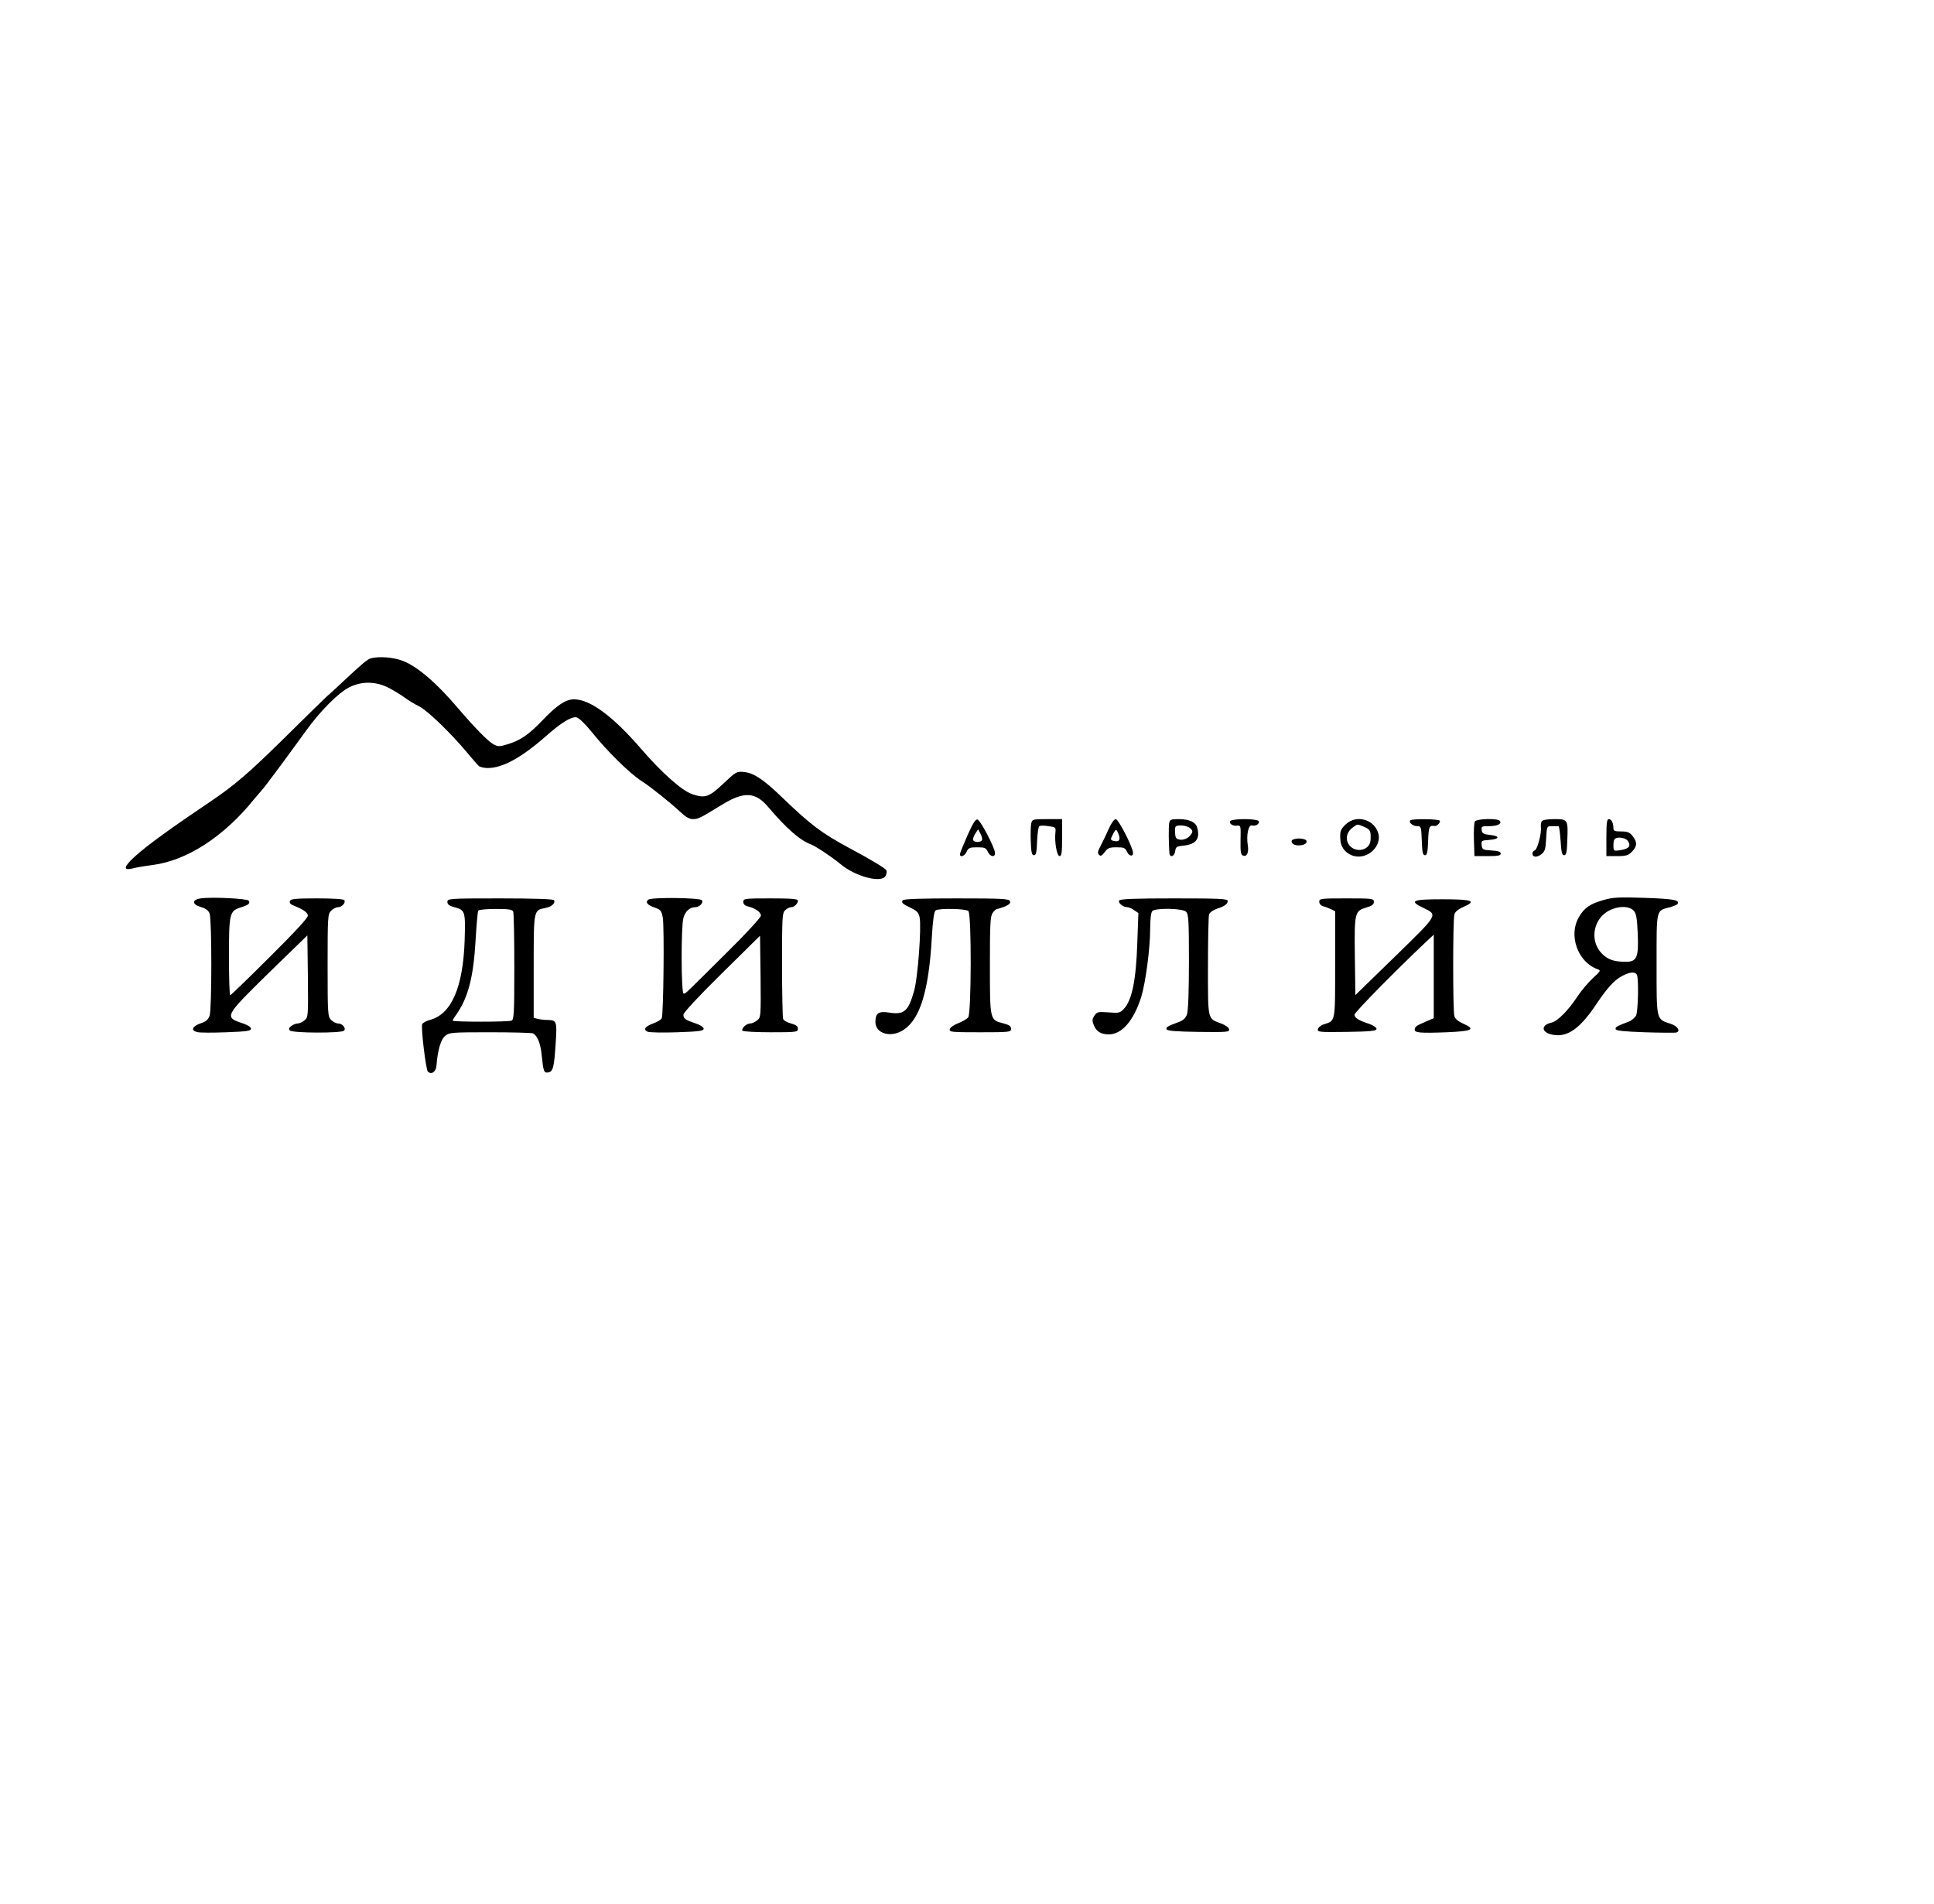 <?xml version="1.0" encoding="UTF-8" standalone="no"?> <svg xmlns="http://www.w3.org/2000/svg" version="1.0" width="1098pt" height="1081pt" viewBox="0 0 1098 1081" preserveAspectRatio="xMidYMid meet"><g transform="translate(0,1081) scale(0.1,-0.1)" fill="#000000" stroke="none"><path d="M2106 7073 c-19 -5 -46 -27 -155 -129 -36 -34 -79 -74 -96 -88 -16 -15 -127 -123 -245 -240 -198 -195 -281 -266 -415 -356 -220 -148 -360 -249 -429 -312 -64 -58 -69 -82 -13 -68 17 5 70 14 117 20 193 26 401 161 570 370 25 30 48 57 51 60 8 6 164 217 248 334 82 113 185 216 247 246 73 35 154 32 229 -9 31 -17 71 -42 88 -55 18 -13 52 -34 77 -46 47 -24 177 -149 270 -260 30 -36 60 -71 67 -77 6 -7 30 -13 52 -13 85 0 194 60 335 185 83 73 139 107 168 103 13 -2 47 -34 83 -78 94 -117 221 -242 292 -287 45 -28 164 -124 213 -170 33 -31 53 -43 75 -43 29 0 42 7 166 83 123 75 188 72 261 -15 100 -118 180 -189 241 -211 27 -10 126 -76 166 -110 85 -73 237 -113 259 -69 5 9 7 23 5 30 -5 12 -77 56 -217 131 -150 81 -213 128 -371 280 -110 106 -164 142 -218 148 -45 5 -46 4 -121 -66 -81 -77 -104 -84 -177 -59 -58 20 -171 120 -291 259 -158 183 -288 279 -379 279 -47 0 -97 -33 -179 -119 -77 -81 -127 -115 -198 -136 -45 -14 -55 -14 -79 -1 -31 16 -106 93 -203 206 -121 143 -233 239 -315 269 -52 20 -132 26 -179 14z"></path><path d="M5492 6066 c-23 -52 -42 -99 -42 -105 0 -21 27 -11 38 14 10 22 18 25 60 25 42 0 50 -3 60 -25 13 -29 42 -34 41 -7 -1 30 -83 187 -100 190 -11 2 -27 -24 -57 -92z m83 -26 c-8 -13 -42 -13 -50 0 -3 5 2 21 11 36 l17 26 14 -26 c8 -15 11 -31 8 -36z"></path><path d="M5855 6137 c-3 -12 -5 -58 -3 -102 2 -63 6 -80 18 -80 12 0 16 17 18 80 2 44 7 82 13 85 5 4 28 4 52 0 40 -5 42 -7 39 -35 -6 -54 8 -135 24 -135 11 0 14 21 14 105 l0 105 -85 0 c-79 0 -85 -1 -90 -23z"></path><path d="M6294 6103 c-14 -32 -35 -75 -46 -96 -16 -30 -18 -41 -8 -50 9 -9 16 -5 32 16 17 23 27 27 67 27 42 0 49 -3 60 -26 12 -27 38 -28 33 -1 -7 41 -83 187 -97 187 -10 0 -26 -23 -41 -57z m57 -30 c12 -31 2 -44 -27 -37 -20 5 -21 8 -7 35 18 36 21 36 34 2z"></path><path d="M6638 6138 c-4 -20 -3 -116 1 -170 2 -29 29 -21 33 10 3 24 8 28 51 32 68 8 91 39 74 101 -8 32 -44 49 -106 49 -43 0 -49 -3 -53 -22z m118 -29 c19 -15 18 -25 -5 -48 -12 -12 -31 -19 -48 -18 -23 2 -29 8 -31 31 -2 15 -1 34 1 41 6 15 63 11 83 -6z"></path><path d="M6984 6149 c-8 -14 15 -30 41 -26 19 2 20 -3 18 -81 -1 -67 1 -84 14 -89 22 -9 34 17 27 60 -9 57 4 116 24 111 22 -6 46 11 38 25 -4 6 -38 11 -81 11 -43 0 -77 -5 -81 -11z"></path><path d="M7641 6131 c-31 -29 -35 -42 -31 -91 4 -61 65 -104 127 -90 60 14 102 73 89 126 -21 82 -124 112 -185 55z m104 -15 c35 -15 39 -24 36 -76 -5 -65 -101 -76 -129 -14 -14 30 -2 66 30 88 27 19 21 19 63 2z"></path><path d="M8007 6153 c-12 -11 14 -33 39 -33 22 0 23 -4 26 -82 2 -66 6 -83 18 -83 12 0 16 17 18 83 3 79 7 88 36 83 13 -3 36 20 30 30 -6 10 -157 12 -167 2z"></path><path d="M8373 6146 c-4 -8 -7 -55 -5 -105 l3 -91 75 0 c58 0 74 3 74 14 0 11 -15 16 -52 18 -49 3 -53 5 -56 30 -3 25 -1 27 43 30 59 4 63 22 5 28 -37 4 -46 9 -48 28 -3 20 1 22 40 22 48 0 74 12 64 29 -11 17 -133 14 -143 -3z"></path><path d="M8753 6148 c-4 -7 -6 -21 -5 -31 6 -31 -19 -128 -34 -134 -8 -3 -14 -11 -14 -18 0 -22 25 -24 50 -5 21 16 25 29 28 89 4 71 4 71 33 71 16 0 32 0 37 0 4 0 9 -37 12 -82 4 -65 8 -83 20 -83 12 0 16 17 18 80 5 123 4 125 -73 125 -40 0 -67 -5 -72 -12z"></path><path d="M9120 6055 l0 -105 60 0 c51 0 65 4 85 25 30 30 31 54 4 89 -17 21 -29 26 -65 26 -37 0 -44 3 -44 19 0 30 -11 51 -26 51 -11 0 -14 -22 -14 -105z m122 -19 c20 -30 5 -46 -48 -53 -33 -5 -34 -4 -34 30 0 25 5 37 18 40 22 6 55 -3 64 -17z"></path><path d="M7334 6039 c-3 -6 0 -15 7 -20 30 -19 89 -3 75 20 -4 6 -22 11 -41 11 -19 0 -37 -5 -41 -11z"></path><path d="M1140 5710 c-51 -7 -51 -34 0 -49 28 -8 44 -20 50 -37 13 -34 13 -543 0 -580 -8 -22 -21 -34 -53 -44 -47 -17 -55 -40 -17 -49 14 -4 88 -4 165 -1 115 4 140 8 140 20 0 9 -18 21 -45 30 -109 36 -107 39 147 288 l218 212 3 -232 c2 -228 2 -233 -19 -250 -12 -10 -29 -18 -38 -18 -10 0 -26 -6 -37 -14 -14 -11 -16 -18 -8 -26 15 -15 292 -16 307 -1 14 14 -9 41 -34 41 -11 0 -28 9 -39 20 -19 19 -20 33 -20 310 0 277 1 291 20 310 11 11 28 20 39 20 22 0 45 25 36 40 -4 6 -62 10 -155 10 -123 0 -149 -3 -154 -15 -4 -11 3 -19 22 -26 54 -22 77 -38 80 -56 2 -12 -68 -88 -216 -235 -120 -120 -222 -218 -225 -218 -4 0 -7 98 -7 218 0 246 3 260 65 280 47 15 57 23 47 39 -8 12 -210 22 -272 13z"></path><path d="M3681 5703 c-20 -15 -5 -32 41 -47 28 -10 34 -17 41 -56 9 -53 4 -548 -6 -570 -4 -9 -26 -22 -49 -30 -46 -17 -58 -35 -31 -47 10 -4 86 -6 168 -3 124 4 150 8 150 20 0 9 -18 21 -45 30 -59 20 -70 27 -70 50 0 11 87 105 218 234 l217 214 3 -231 c2 -227 2 -232 -19 -249 -12 -10 -29 -18 -39 -18 -22 0 -52 -28 -45 -41 4 -5 76 -9 161 -9 146 0 154 1 154 20 0 14 -10 22 -39 30 -21 5 -42 17 -45 26 -3 9 -6 147 -6 308 0 271 1 294 18 309 10 10 25 17 33 17 18 0 39 20 39 37 0 10 -34 13 -155 13 -148 0 -155 -1 -155 -20 0 -13 9 -22 28 -26 40 -10 72 -32 72 -52 0 -10 -90 -108 -201 -217 -243 -241 -225 -225 -238 -225 -14 0 -15 381 -1 429 11 38 35 60 66 61 26 0 51 27 38 40 -14 14 -284 17 -303 3z"></path><path d="M9105 5701 c-78 -22 -110 -44 -141 -97 -60 -102 -8 -253 103 -295 23 -8 22 -10 -23 -51 -26 -24 -65 -70 -87 -103 -54 -82 -115 -143 -148 -150 -63 -14 -59 -57 6 -69 84 -16 155 34 249 175 63 94 102 136 148 160 45 23 74 24 82 3 10 -27 6 -202 -5 -228 -7 -13 -26 -30 -43 -36 -69 -26 -77 -31 -73 -43 2 -8 49 -13 164 -17 88 -3 168 -3 177 -2 30 6 12 37 -29 50 -83 27 -80 16 -80 338 0 321 -4 303 77 324 20 6 39 14 42 18 14 23 -21 29 -184 35 -148 5 -184 3 -235 -12z m170 -61 c15 -16 19 -42 23 -130 6 -134 -5 -160 -67 -160 -67 0 -102 12 -136 46 -67 67 -54 184 27 237 53 34 125 38 153 7z"></path><path d="M2540 5690 c0 -14 10 -22 39 -30 62 -16 64 -22 59 -188 -9 -268 -75 -419 -197 -452 -21 -5 -41 -17 -44 -24 -8 -20 21 -258 32 -269 20 -20 46 -2 49 33 6 85 25 151 50 170 23 19 41 20 253 20 125 0 235 -3 244 -6 24 -10 44 -56 50 -121 10 -96 13 -105 37 -101 28 4 34 28 43 168 8 124 6 129 -50 130 -16 0 -40 3 -52 6 l-23 6 0 293 c0 324 -1 317 68 331 35 7 57 28 47 44 -4 6 -108 10 -306 10 -290 0 -299 -1 -299 -20z m374 -56 c3 -9 6 -150 6 -314 0 -262 -2 -299 -16 -304 -20 -8 -334 -8 -334 0 0 3 8 18 19 32 69 98 99 214 111 424 5 87 12 163 15 168 3 6 48 10 100 10 75 0 94 -3 99 -16z"></path><path d="M5125 5699 c-9 -13 -2 -20 48 -44 33 -16 43 -27 48 -53 11 -57 -10 -341 -31 -416 -33 -118 -57 -138 -144 -124 -58 9 -76 -4 -76 -54 0 -67 91 -92 162 -43 92 62 141 222 158 519 6 103 13 152 22 158 21 13 172 10 186 -4 18 -18 17 -577 -1 -603 -8 -10 -34 -25 -58 -34 -25 -10 -45 -24 -47 -34 -3 -16 11 -17 172 -17 169 0 176 1 176 20 0 15 -11 22 -45 31 -75 19 -75 17 -75 329 0 233 2 279 16 298 8 12 20 22 25 22 5 0 25 7 44 14 25 11 33 19 29 30 -5 14 -44 16 -304 16 -201 0 -301 -3 -305 -11z"></path><path d="M6354 5698 c-8 -13 22 -38 46 -38 8 0 26 -7 39 -17 l24 -16 -6 -166 c-7 -216 -30 -330 -78 -380 -20 -21 -28 -23 -86 -18 -59 4 -65 3 -80 -19 -13 -20 -13 -29 -3 -54 15 -37 41 -52 86 -52 73 0 141 79 183 212 25 81 51 277 51 390 0 54 5 91 12 98 19 19 173 16 192 -4 14 -13 16 -53 16 -283 0 -164 -4 -280 -11 -299 -7 -20 -21 -34 -42 -42 -70 -26 -78 -31 -74 -43 3 -9 51 -13 181 -15 164 -2 177 -1 174 15 -2 10 -21 24 -46 33 -77 29 -74 15 -74 322 0 151 3 284 6 296 4 12 22 25 44 33 45 14 62 27 62 45 0 12 -53 14 -304 14 -219 0 -307 -3 -312 -12z"></path><path d="M7490 5691 c0 -12 9 -22 23 -26 12 -3 32 -11 45 -17 l22 -11 0 -302 c0 -333 3 -318 -64 -340 -17 -5 -32 -18 -34 -28 -3 -16 8 -17 165 -15 136 2 168 6 168 17 0 8 -18 20 -40 28 -62 20 -85 35 -85 53 0 13 236 253 408 415 l42 39 0 -237 0 -237 -37 -16 c-62 -27 -68 -30 -71 -46 -4 -21 27 -24 182 -18 145 6 167 17 93 49 -29 13 -46 27 -50 43 -9 30 -9 546 0 576 4 16 21 30 50 43 80 34 53 44 -118 44 -171 0 -191 -9 -110 -48 86 -42 90 -34 -159 -277 l-225 -219 -3 221 c-3 250 -1 256 67 277 30 8 41 17 41 31 0 19 -8 20 -155 20 -147 0 -155 -1 -155 -19z"></path></g></svg> 